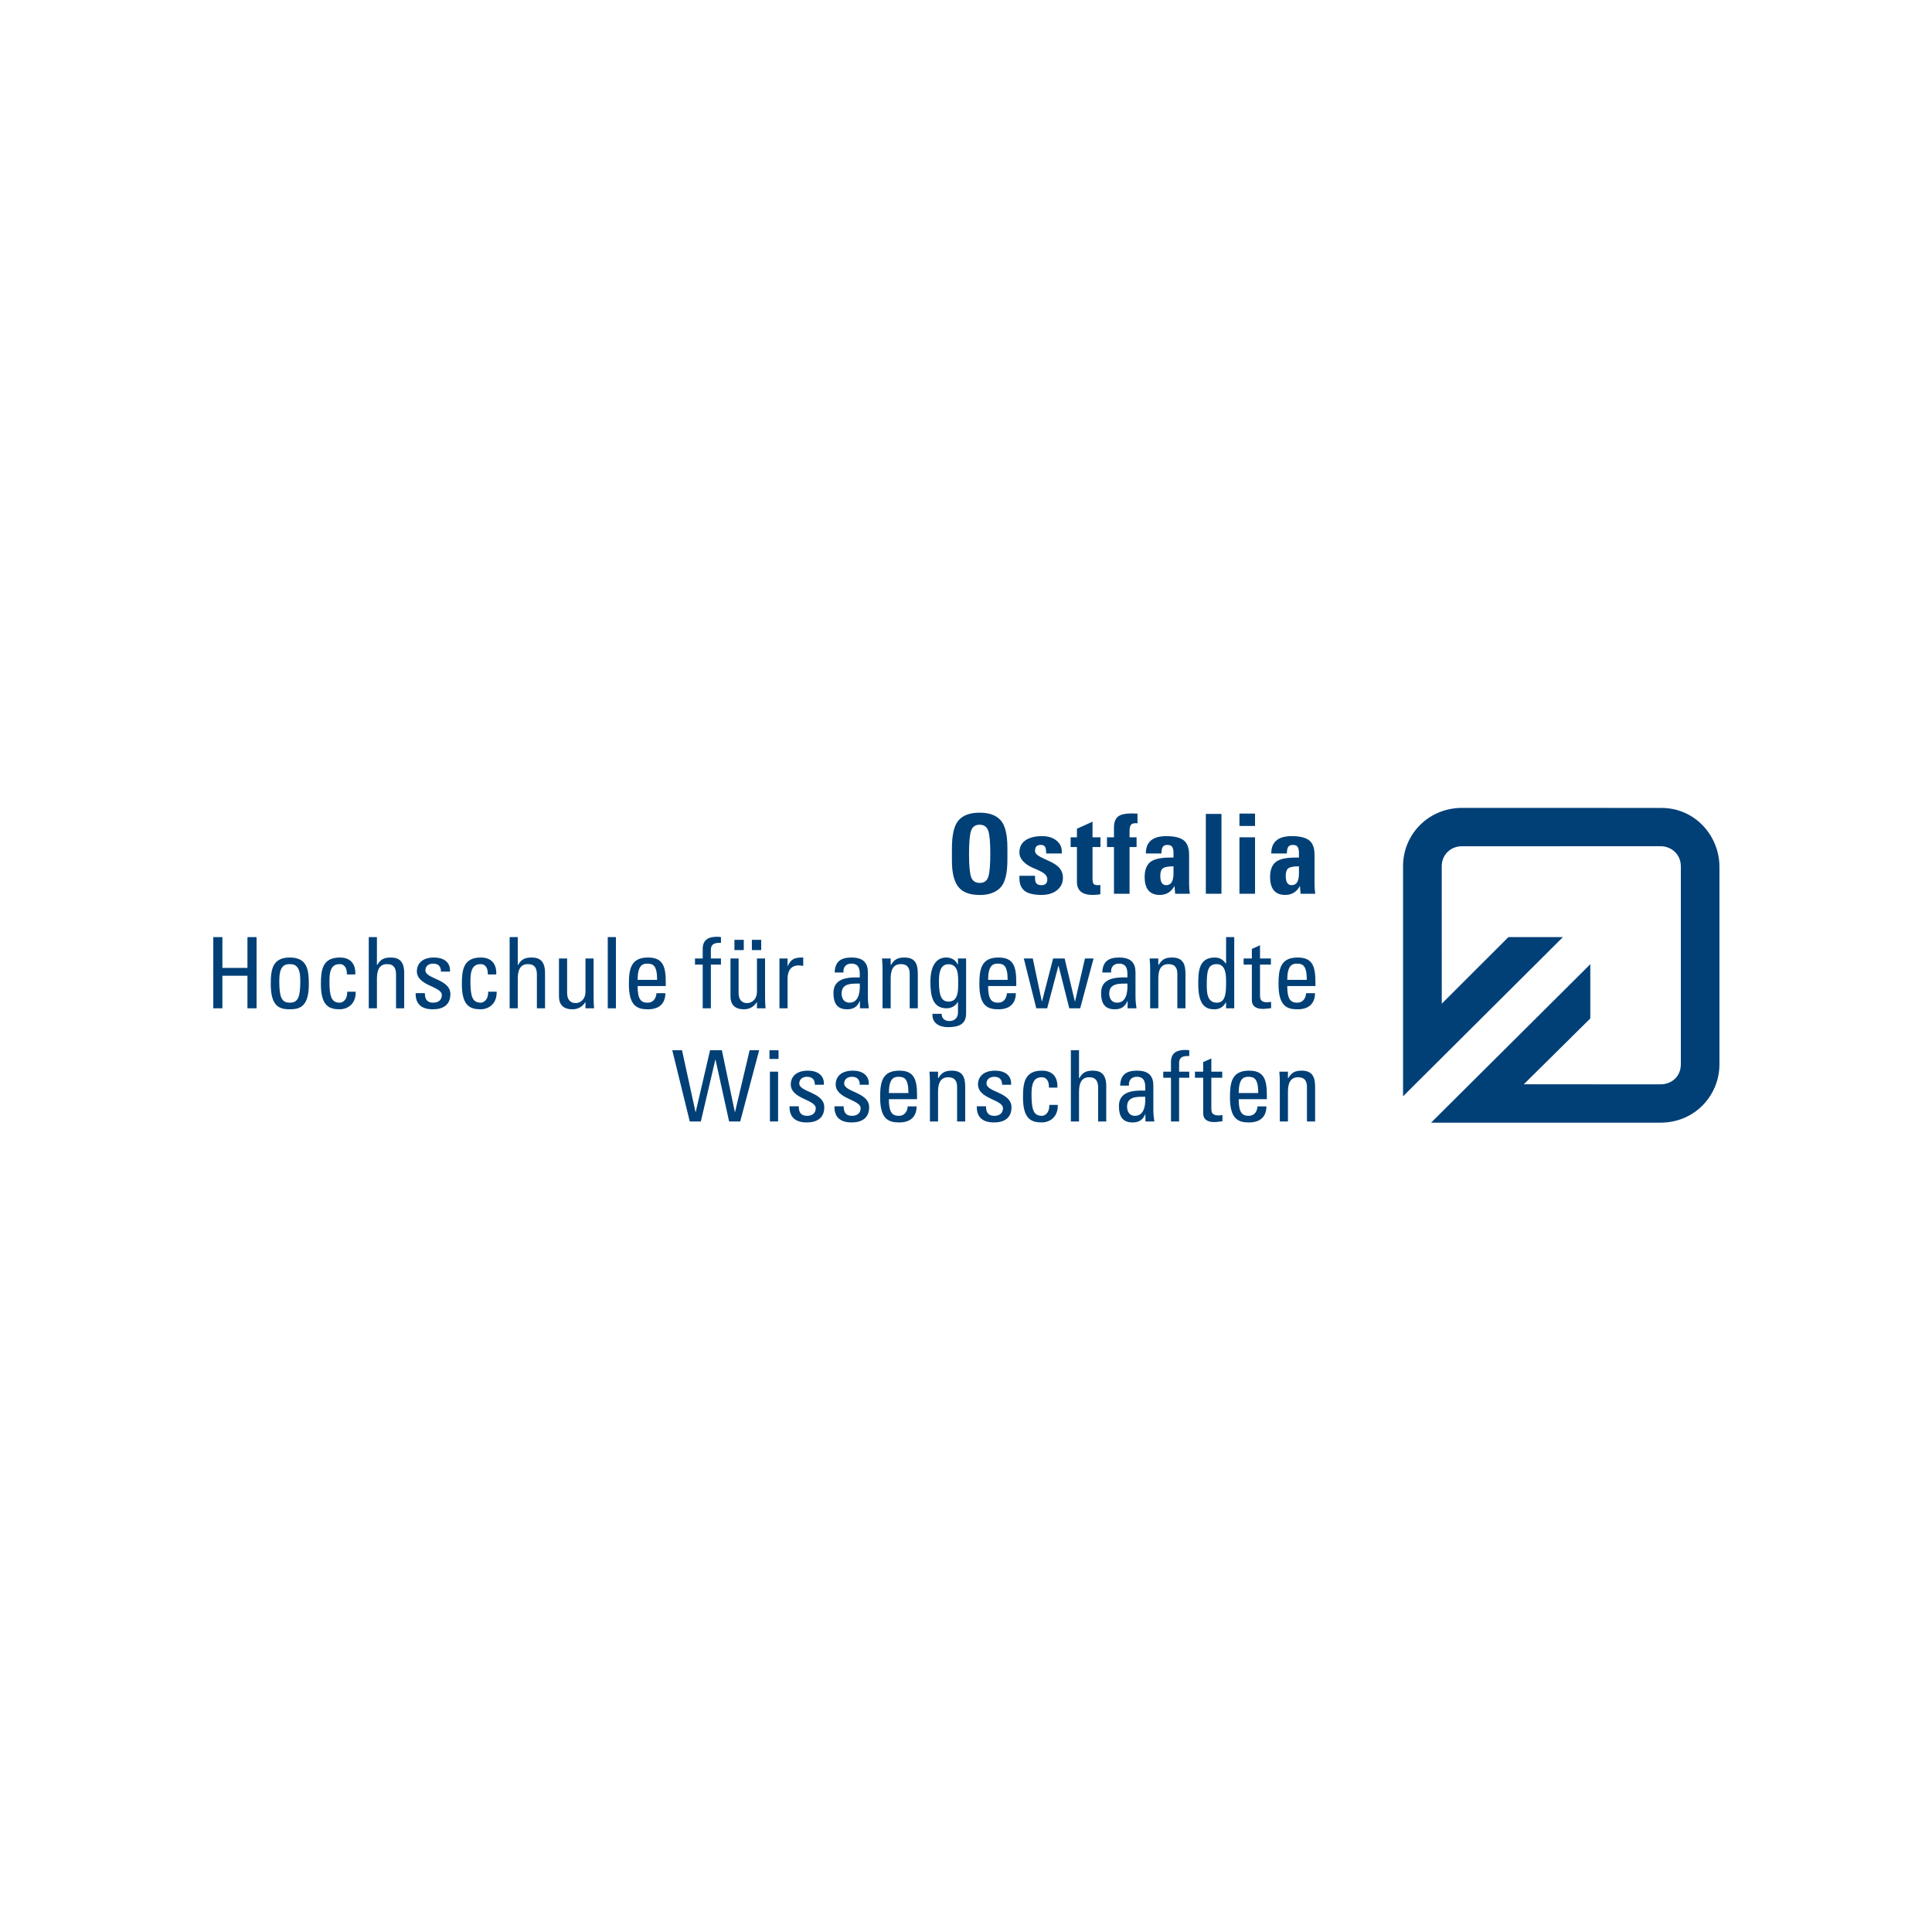 <svg xmlns="http://www.w3.org/2000/svg" xmlns:xlink="http://www.w3.org/1999/xlink" width="300" zoomAndPan="magnify" viewBox="0 0 224.88 225" height="300" preserveAspectRatio="xMidYMid meet" version="1.0"><defs><clipPath id="daa5854b3e"><path d="M 24.777 109 L 30 109 L 30 118 L 24.777 118 Z M 24.777 109 " clip-rule="nonzero"/></clipPath><clipPath id="6e34721a64"><path d="M 78 122 L 89 122 L 89 130.781 L 78 130.781 Z M 78 122 " clip-rule="nonzero"/></clipPath><clipPath id="a776cbe896"><path d="M 89 122 L 91 122 L 91 130.781 L 89 130.781 Z M 89 122 " clip-rule="nonzero"/></clipPath><clipPath id="50888a4f0a"><path d="M 91 124 L 96 124 L 96 130.781 L 91 130.781 Z M 91 124 " clip-rule="nonzero"/></clipPath><clipPath id="e87318ea97"><path d="M 97 124 L 102 124 L 102 130.781 L 97 130.781 Z M 97 124 " clip-rule="nonzero"/></clipPath><clipPath id="6202e7ed38"><path d="M 102 124 L 107 124 L 107 130.781 L 102 130.781 Z M 102 124 " clip-rule="nonzero"/></clipPath><clipPath id="d4d4eb497c"><path d="M 108 124 L 113 124 L 113 130.781 L 108 130.781 Z M 108 124 " clip-rule="nonzero"/></clipPath><clipPath id="50596af504"><path d="M 113 124 L 118 124 L 118 130.781 L 113 130.781 Z M 113 124 " clip-rule="nonzero"/></clipPath><clipPath id="825f1c8fb4"><path d="M 119 124 L 124 124 L 124 130.781 L 119 130.781 Z M 119 124 " clip-rule="nonzero"/></clipPath><clipPath id="267c7a31df"><path d="M 124 122 L 129 122 L 129 130.781 L 124 130.781 Z M 124 122 " clip-rule="nonzero"/></clipPath><clipPath id="f40e86bb21"><path d="M 130 124 L 135 124 L 135 130.781 L 130 130.781 Z M 130 124 " clip-rule="nonzero"/></clipPath><clipPath id="4afa3af644"><path d="M 135 122 L 139 122 L 139 130.781 L 135 130.781 Z M 135 122 " clip-rule="nonzero"/></clipPath><clipPath id="33653aeba7"><path d="M 139 123 L 143 123 L 143 130.781 L 139 130.781 Z M 139 123 " clip-rule="nonzero"/></clipPath><clipPath id="b33f157eab"><path d="M 143 124 L 148 124 L 148 130.781 L 143 130.781 Z M 143 124 " clip-rule="nonzero"/></clipPath><clipPath id="e1f57d3604"><path d="M 148 124 L 154 124 L 154 130.781 L 148 130.781 Z M 148 124 " clip-rule="nonzero"/></clipPath><clipPath id="3ca020d246"><path d="M 110 94.051 L 118 94.051 L 118 105 L 110 105 Z M 110 94.051 " clip-rule="nonzero"/></clipPath><clipPath id="94261760b5"><path d="M 128 94.051 L 133 94.051 L 133 105 L 128 105 Z M 128 94.051 " clip-rule="nonzero"/></clipPath><clipPath id="f3e3be7d10"><path d="M 140 94.051 L 143 94.051 L 143 105 L 140 105 Z M 140 94.051 " clip-rule="nonzero"/></clipPath><clipPath id="bc91e24e05"><path d="M 144 94.051 L 147 94.051 L 147 105 L 144 105 Z M 144 94.051 " clip-rule="nonzero"/></clipPath><clipPath id="1f37a0ff87"><path d="M 163 94.051 L 200.184 94.051 L 200.184 130.781 L 163 130.781 Z M 163 94.051 " clip-rule="nonzero"/></clipPath></defs><g clip-path="url(#daa5854b3e)"><path fill="#004077" d="M 24.777 117.426 L 24.777 109.133 L 25.84 109.133 L 25.84 112.719 L 28.758 112.719 L 28.758 109.133 L 29.82 109.133 L 29.82 117.426 L 28.758 117.426 L 28.758 113.637 L 25.84 113.637 L 25.84 117.426 Z M 24.777 117.426 " fill-opacity="1" fill-rule="nonzero"/></g><path fill="#004077" d="M 34.914 114.211 C 34.914 112.625 34.414 112.281 33.688 112.281 C 32.961 112.281 32.465 112.625 32.465 114.211 C 32.465 116.094 32.707 116.773 33.688 116.773 C 34.668 116.773 34.914 116.094 34.914 114.211 M 31.473 114.613 C 31.473 112.914 31.668 111.512 33.688 111.512 C 35.707 111.512 35.906 112.914 35.906 114.613 C 35.906 117.176 34.926 117.543 33.688 117.543 C 32.453 117.543 31.473 117.176 31.473 114.613 " fill-opacity="1" fill-rule="nonzero"/><path fill="#004077" d="M 40.34 113.484 C 40.359 112.535 39.887 112.281 39.531 112.281 C 38.801 112.281 38.305 112.625 38.305 114.211 C 38.305 116.094 38.547 116.773 39.531 116.773 C 39.75 116.773 40.406 116.543 40.371 115.496 L 41.363 115.496 C 41.398 117.129 40.176 117.543 39.531 117.543 C 38.293 117.543 37.312 117.176 37.312 114.613 C 37.312 112.914 37.508 111.512 39.531 111.512 C 40.695 111.512 41.375 112.188 41.32 113.484 Z M 40.34 113.484 " fill-opacity="1" fill-rule="nonzero"/><path fill="#004077" d="M 46.062 117.426 L 46.062 113.496 C 46.062 112.785 45.832 112.281 45.023 112.281 C 44.078 112.281 43.836 113.039 43.836 114.016 L 43.836 117.426 L 42.887 117.426 L 42.887 109.133 L 43.836 109.133 L 43.836 112.371 L 43.883 112.371 C 44.262 111.695 44.703 111.512 45.465 111.512 C 46.457 111.512 47.012 112.004 47.012 113.312 L 47.012 117.426 Z M 46.062 117.426 " fill-opacity="1" fill-rule="nonzero"/><path fill="#004077" d="M 50.359 117.543 C 49.098 117.543 48.312 116.992 48.348 115.66 L 49.422 115.66 C 49.422 115.992 49.434 116.773 50.391 116.773 C 50.957 116.773 51.395 116.484 51.395 115.887 C 51.395 114.852 48.488 114.832 48.488 113.098 C 48.488 112.488 48.855 111.512 50.496 111.512 C 51.535 111.512 52.426 112.004 52.344 113.152 L 51.293 113.152 C 51.305 112.543 50.98 112.223 50.379 112.223 C 49.871 112.223 49.48 112.5 49.48 113.004 C 49.48 114.027 52.391 114.004 52.391 115.773 C 52.391 117.047 51.512 117.543 50.359 117.543 " fill-opacity="1" fill-rule="nonzero"/><path fill="#004077" d="M 56.754 113.484 C 56.777 112.535 56.305 112.281 55.945 112.281 C 55.219 112.281 54.723 112.625 54.723 114.211 C 54.723 116.094 54.965 116.773 55.945 116.773 C 56.164 116.773 56.824 116.543 56.789 115.496 L 57.781 115.496 C 57.816 117.129 56.59 117.543 55.945 117.543 C 54.711 117.543 53.727 117.176 53.727 114.613 C 53.727 112.914 53.926 111.512 55.945 111.512 C 57.109 111.512 57.793 112.188 57.734 113.484 Z M 56.754 113.484 " fill-opacity="1" fill-rule="nonzero"/><path fill="#004077" d="M 62.465 117.426 L 62.465 113.496 C 62.465 112.785 62.234 112.281 61.43 112.281 C 60.48 112.281 60.238 113.039 60.238 114.016 L 60.238 117.426 L 59.293 117.426 L 59.293 109.133 L 60.238 109.133 L 60.238 112.371 L 60.285 112.371 C 60.664 111.695 61.105 111.512 61.867 111.512 C 62.859 111.512 63.414 112.004 63.414 113.312 L 63.414 117.426 Z M 62.465 117.426 " fill-opacity="1" fill-rule="nonzero"/><path fill="#004077" d="M 68.125 111.625 L 69.07 111.625 L 69.07 116.223 C 69.07 116.621 69.094 117.023 69.129 117.426 L 68.125 117.426 L 68.125 116.727 L 68.09 116.727 C 67.777 117.254 67.223 117.543 66.609 117.543 C 65.594 117.543 65.039 117.035 65.039 116.047 L 65.039 111.625 L 65.988 111.625 L 65.988 115.645 C 65.988 116.348 66.312 116.82 66.98 116.82 C 67.488 116.82 68.125 116.438 68.125 115.473 Z M 68.125 111.625 " fill-opacity="1" fill-rule="nonzero"/><path fill="#004077" d="M 71.668 117.426 L 70.719 117.426 L 70.719 109.133 L 71.668 109.133 Z M 71.668 117.426 " fill-opacity="1" fill-rule="nonzero"/><path fill="#004077" d="M 76.469 114.117 C 76.469 112.43 75.996 112.223 75.305 112.223 C 74.703 112.223 74.207 112.512 74.195 114.117 Z M 74.195 114.832 C 74.195 116.449 74.633 116.773 75.375 116.773 C 76.02 116.773 76.355 116.254 76.391 115.668 L 77.43 115.668 C 77.418 116.957 76.621 117.543 75.395 117.543 C 74.16 117.543 73.18 117.176 73.18 114.613 C 73.18 112.914 73.375 111.512 75.395 111.512 C 77.059 111.512 77.473 112.418 77.473 114.336 L 77.473 114.832 Z M 74.195 114.832 " fill-opacity="1" fill-rule="nonzero"/><path fill="#004077" d="M 81.777 111.625 L 81.777 110.5 C 81.777 109.328 82.609 109.098 83.453 109.098 C 83.648 109.098 83.766 109.109 83.902 109.133 L 83.902 109.809 C 82.898 109.742 82.727 110.168 82.727 110.637 L 82.727 111.625 L 83.902 111.625 L 83.902 112.336 L 82.727 112.336 L 82.727 117.426 L 81.777 117.426 L 81.777 112.336 L 80.879 112.336 L 80.879 111.625 Z M 81.777 111.625 " fill-opacity="1" fill-rule="nonzero"/><path fill="#004077" d="M 88.59 110.648 L 87.504 110.648 L 87.504 109.453 L 88.59 109.453 Z M 86.559 110.648 L 85.473 110.648 L 85.473 109.453 L 86.559 109.453 Z M 88.094 111.625 L 89.039 111.625 L 89.039 116.223 C 89.039 116.621 89.062 117.023 89.098 117.426 L 88.094 117.426 L 88.094 116.727 L 88.059 116.727 C 87.746 117.254 87.191 117.543 86.582 117.543 C 85.566 117.543 85.012 117.035 85.012 116.047 L 85.012 111.625 L 85.957 111.625 L 85.957 115.645 C 85.957 116.348 86.281 116.82 86.949 116.82 C 87.457 116.82 88.094 116.438 88.094 115.473 Z M 88.094 111.625 " fill-opacity="1" fill-rule="nonzero"/><path fill="#004077" d="M 91.66 112.5 L 91.684 112.5 C 92.074 111.613 92.562 111.512 93.484 111.512 L 93.484 112.488 C 93.312 112.465 93.148 112.43 92.977 112.43 C 91.926 112.43 91.66 113.223 91.66 114.004 L 91.66 117.426 L 90.715 117.426 L 90.715 111.625 L 91.66 111.625 Z M 91.66 112.5 " fill-opacity="1" fill-rule="nonzero"/><path fill="#004077" d="M 97.953 115.703 C 97.953 116.266 98.23 116.773 98.863 116.773 C 99.441 116.773 100.156 116.414 100.066 114.543 C 99.164 114.555 97.953 114.473 97.953 115.703 M 100.09 116.59 L 100.066 116.59 C 99.777 117.254 99.324 117.543 98.598 117.543 C 97.363 117.543 97.004 116.75 97.004 115.637 C 97.004 113.875 98.738 113.797 100.066 113.832 C 100.09 113.062 100.102 112.223 99.082 112.223 C 98.449 112.223 98.113 112.648 98.172 113.258 L 97.145 113.258 C 97.191 111.957 97.883 111.512 99.117 111.512 C 100.617 111.512 101.012 112.281 101.012 113.258 L 101.012 116.047 C 101.012 116.508 101.059 116.98 101.125 117.426 L 100.09 117.426 Z M 100.09 116.59 " fill-opacity="1" fill-rule="nonzero"/><path fill="#004077" d="M 105.883 117.426 L 105.883 113.406 C 105.883 112.785 105.664 112.281 104.855 112.281 C 103.816 112.281 103.668 113.199 103.668 113.992 L 103.668 117.426 L 102.719 117.426 L 102.719 112.832 C 102.719 112.43 102.695 112.027 102.66 111.625 L 103.668 111.625 L 103.668 112.371 L 103.711 112.371 C 104.082 111.719 104.52 111.512 105.27 111.512 C 106.52 111.512 106.828 112.258 106.828 113.406 L 106.828 117.426 Z M 105.883 117.426 " fill-opacity="1" fill-rule="nonzero"/><path fill="#004077" d="M 110.398 112.293 C 109.324 112.293 109.289 113.578 109.289 114.348 C 109.289 116.211 109.715 116.645 110.418 116.645 C 111.562 116.645 111.527 115.301 111.527 114.496 C 111.527 113.637 111.586 112.293 110.398 112.293 M 111.504 111.625 L 112.453 111.625 L 112.453 118.012 C 112.453 119.312 111.586 119.621 110.305 119.621 C 109.336 119.621 108.457 119.141 108.539 118.07 L 109.602 118.07 C 109.613 118.609 109.969 118.91 110.488 118.91 C 111.148 118.91 111.504 118.508 111.504 117.91 L 111.504 116.703 L 111.469 116.703 C 111.227 117.164 110.695 117.426 110.188 117.426 C 108.605 117.426 108.293 116.07 108.293 114.348 C 108.293 111.684 109.645 111.512 110.121 111.512 C 110.73 111.512 111.215 111.773 111.48 112.336 L 111.504 112.336 Z M 111.504 111.625 " fill-opacity="1" fill-rule="nonzero"/><path fill="#004077" d="M 117.289 114.117 C 117.289 112.43 116.816 112.223 116.121 112.223 C 115.523 112.223 115.023 112.512 115.016 114.117 Z M 115.016 114.832 C 115.016 116.449 115.453 116.773 116.191 116.773 C 116.836 116.773 117.172 116.254 117.207 115.668 L 118.246 115.668 C 118.234 116.957 117.438 117.543 116.215 117.543 C 114.98 117.543 113.996 117.176 113.996 114.613 C 113.996 112.914 114.195 111.512 116.215 111.512 C 117.879 111.512 118.293 112.418 118.293 114.336 L 118.293 114.832 Z M 115.016 114.832 " fill-opacity="1" fill-rule="nonzero"/><path fill="#004077" d="M 119.172 111.625 L 120.219 111.625 L 121.27 116.621 L 121.293 116.621 L 122.586 111.625 L 123.926 111.625 L 125.117 116.621 L 125.141 116.621 L 126.293 111.625 L 127.297 111.625 L 125.738 117.426 L 124.469 117.426 L 123.223 112.488 L 123.199 112.488 L 121.895 117.426 L 120.625 117.426 Z M 119.172 111.625 " fill-opacity="1" fill-rule="nonzero"/><path fill="#004077" d="M 129.121 115.703 C 129.121 116.266 129.398 116.773 130.031 116.773 C 130.609 116.773 131.324 116.414 131.234 114.543 C 130.332 114.555 129.121 114.473 129.121 115.703 M 131.258 116.59 L 131.234 116.59 C 130.945 117.254 130.496 117.543 129.766 117.543 C 128.531 117.543 128.172 116.75 128.172 115.637 C 128.172 113.875 129.906 113.797 131.234 113.832 C 131.258 113.062 131.27 112.223 130.25 112.223 C 129.617 112.223 129.281 112.648 129.34 113.258 L 128.312 113.258 C 128.359 111.957 129.051 111.512 130.285 111.512 C 131.789 111.512 132.18 112.281 132.18 113.258 L 132.18 116.047 C 132.18 116.508 132.227 116.98 132.297 117.426 L 131.258 117.426 Z M 131.258 116.59 " fill-opacity="1" fill-rule="nonzero"/><path fill="#004077" d="M 137.051 117.426 L 137.051 113.406 C 137.051 112.785 136.832 112.281 136.023 112.281 C 134.984 112.281 134.836 113.199 134.836 113.992 L 134.836 117.426 L 133.887 117.426 L 133.887 112.832 C 133.887 112.43 133.863 112.027 133.828 111.625 L 134.836 111.625 L 134.836 112.371 L 134.883 112.371 C 135.25 111.719 135.688 111.512 136.438 111.512 C 137.688 111.512 138 112.258 138 113.406 L 138 117.426 Z M 137.051 117.426 " fill-opacity="1" fill-rule="nonzero"/><path fill="#004077" d="M 141.633 112.281 C 140.617 112.281 140.48 113.086 140.48 114.637 C 140.48 115.508 140.48 116.773 141.668 116.773 C 142.73 116.773 142.73 115.461 142.73 114.289 C 142.73 113.52 142.684 112.281 141.633 112.281 M 142.73 109.133 L 143.68 109.133 L 143.68 117.426 L 142.73 117.426 L 142.73 116.738 L 142.707 116.738 C 142.383 117.277 141.98 117.543 141.367 117.543 C 140.434 117.543 139.488 117.176 139.488 114.625 C 139.488 113.176 139.531 111.512 141.414 111.512 C 141.969 111.512 142.371 111.75 142.695 112.211 L 142.73 112.211 Z M 142.73 109.133 " fill-opacity="1" fill-rule="nonzero"/><path fill="#004077" d="M 145.73 111.625 L 145.73 110.512 L 146.68 110.086 L 146.68 111.625 L 147.949 111.625 L 147.949 112.336 L 146.68 112.336 L 146.68 115.887 C 146.68 116.254 146.68 116.727 147.543 116.727 C 147.613 116.727 147.762 116.703 147.973 116.68 L 147.973 117.406 C 147.66 117.426 147.348 117.496 147.035 117.496 C 146.137 117.496 145.73 117.129 145.73 116.461 L 145.73 112.336 L 144.773 112.336 L 144.773 111.625 Z M 145.73 111.625 " fill-opacity="1" fill-rule="nonzero"/><path fill="#004077" d="M 152.129 114.117 C 152.129 112.43 151.656 112.223 150.961 112.223 C 150.359 112.223 149.863 112.512 149.852 114.117 Z M 149.852 114.832 C 149.852 116.449 150.293 116.773 151.031 116.773 C 151.676 116.773 152.012 116.254 152.047 115.668 L 153.086 115.668 C 153.074 116.957 152.277 117.543 151.055 117.543 C 149.816 117.543 148.836 117.176 148.836 114.613 C 148.836 112.914 149.031 111.512 151.055 111.512 C 152.715 111.512 153.133 112.418 153.133 114.336 L 153.133 114.832 Z M 149.852 114.832 " fill-opacity="1" fill-rule="nonzero"/><g clip-path="url(#6e34721a64)"><path fill="#004077" d="M 78.234 122.312 L 79.367 122.312 L 80.938 129.504 L 80.961 129.504 L 82.633 122.312 L 84.008 122.312 L 85.52 129.504 L 85.543 129.504 L 87.242 122.312 L 88.352 122.312 L 86.145 130.605 L 84.852 130.605 L 83.27 123.414 L 83.246 123.414 L 81.559 130.605 L 80.27 130.605 Z M 78.234 122.312 " fill-opacity="1" fill-rule="nonzero"/></g><g clip-path="url(#a776cbe896)"><path fill="#004077" d="M 90.555 130.605 L 89.605 130.605 L 89.605 124.805 L 90.555 124.805 Z M 89.551 122.312 L 90.609 122.312 L 90.609 123.324 L 89.551 123.324 Z M 89.551 122.312 " fill-opacity="1" fill-rule="nonzero"/></g><g clip-path="url(#50888a4f0a)"><path fill="#004077" d="M 93.902 130.719 C 92.641 130.719 91.859 130.168 91.891 128.836 L 92.965 128.836 C 92.965 129.168 92.977 129.949 93.934 129.949 C 94.5 129.949 94.941 129.664 94.941 129.066 C 94.941 128.031 92.031 128.008 92.031 126.273 C 92.031 125.664 92.402 124.688 94.039 124.688 C 95.078 124.688 95.969 125.184 95.887 126.332 L 94.836 126.332 C 94.848 125.723 94.523 125.402 93.926 125.402 C 93.418 125.402 93.023 125.676 93.023 126.184 C 93.023 127.203 95.934 127.184 95.934 128.949 C 95.934 130.227 95.055 130.719 93.902 130.719 " fill-opacity="1" fill-rule="nonzero"/></g><g clip-path="url(#e87318ea97)"><path fill="#004077" d="M 99.129 130.719 C 97.871 130.719 97.086 130.168 97.121 128.836 L 98.195 128.836 C 98.195 129.168 98.207 129.949 99.164 129.949 C 99.73 129.949 100.168 129.664 100.168 129.066 C 100.168 128.031 97.262 128.008 97.262 126.273 C 97.262 125.664 97.629 124.688 99.27 124.688 C 100.309 124.688 101.195 125.184 101.117 126.332 L 100.066 126.332 C 100.078 125.723 99.754 125.402 99.152 125.402 C 98.645 125.402 98.254 125.676 98.254 126.184 C 98.254 127.203 101.16 127.184 101.16 128.949 C 101.16 130.227 100.285 130.719 99.129 130.719 " fill-opacity="1" fill-rule="nonzero"/></g><g clip-path="url(#6202e7ed38)"><path fill="#004077" d="M 105.734 127.297 C 105.734 125.609 105.262 125.402 104.566 125.402 C 103.965 125.402 103.469 125.688 103.457 127.297 Z M 103.457 128.008 C 103.457 129.629 103.898 129.949 104.637 129.949 C 105.281 129.949 105.617 129.434 105.652 128.848 L 106.691 128.848 C 106.68 130.133 105.883 130.719 104.66 130.719 C 103.426 130.719 102.441 130.352 102.441 127.789 C 102.441 126.09 102.641 124.688 104.66 124.688 C 106.324 124.688 106.738 125.598 106.738 127.516 L 106.738 128.008 Z M 103.457 128.008 " fill-opacity="1" fill-rule="nonzero"/></g><g clip-path="url(#d4d4eb497c)"><path fill="#004077" d="M 111.402 130.605 L 111.402 126.582 C 111.402 125.965 111.184 125.457 110.375 125.457 C 109.336 125.457 109.184 126.379 109.184 127.168 L 109.184 130.605 L 108.238 130.605 L 108.238 126.012 C 108.238 125.609 108.215 125.207 108.18 124.805 L 109.184 124.805 L 109.184 125.551 L 109.23 125.551 C 109.602 124.895 110.039 124.688 110.789 124.688 C 112.035 124.688 112.348 125.438 112.348 126.582 L 112.348 130.605 Z M 111.402 130.605 " fill-opacity="1" fill-rule="nonzero"/></g><g clip-path="url(#50596af504)"><path fill="#004077" d="M 115.707 130.719 C 114.449 130.719 113.664 130.168 113.699 128.836 L 114.773 128.836 C 114.773 129.168 114.781 129.949 115.742 129.949 C 116.309 129.949 116.746 129.664 116.746 129.066 C 116.746 128.031 113.836 128.008 113.836 126.273 C 113.836 125.664 114.207 124.688 115.844 124.688 C 116.883 124.688 117.773 125.184 117.691 126.332 L 116.641 126.332 C 116.652 125.723 116.332 125.402 115.73 125.402 C 115.223 125.402 114.828 125.676 114.828 126.184 C 114.828 127.203 117.738 127.184 117.738 128.949 C 117.738 130.227 116.863 130.719 115.707 130.719 " fill-opacity="1" fill-rule="nonzero"/></g><g clip-path="url(#825f1c8fb4)"><path fill="#004077" d="M 122.102 126.664 C 122.125 125.711 121.652 125.457 121.293 125.457 C 120.566 125.457 120.07 125.805 120.07 127.387 C 120.07 129.273 120.312 129.949 121.293 129.949 C 121.512 129.949 122.172 129.723 122.137 128.676 L 123.129 128.676 C 123.164 130.309 121.941 130.719 121.293 130.719 C 120.059 130.719 119.078 130.352 119.078 127.789 C 119.078 126.09 119.273 124.688 121.293 124.688 C 122.461 124.688 123.141 125.367 123.082 126.664 Z M 122.102 126.664 " fill-opacity="1" fill-rule="nonzero"/></g><g clip-path="url(#267c7a31df)"><path fill="#004077" d="M 127.828 130.605 L 127.828 126.676 C 127.828 125.965 127.598 125.457 126.789 125.457 C 125.844 125.457 125.602 126.215 125.602 127.191 L 125.602 130.605 L 124.652 130.605 L 124.652 122.312 L 125.602 122.312 L 125.602 125.551 L 125.645 125.551 C 126.027 124.871 126.465 124.688 127.227 124.688 C 128.219 124.688 128.773 125.184 128.773 126.492 L 128.773 130.605 Z M 127.828 130.605 " fill-opacity="1" fill-rule="nonzero"/></g><g clip-path="url(#f40e86bb21)"><path fill="#004077" d="M 131.199 128.883 C 131.199 129.445 131.477 129.949 132.109 129.949 C 132.688 129.949 133.402 129.594 133.312 127.723 C 132.41 127.734 131.199 127.652 131.199 128.883 M 133.336 129.766 L 133.312 129.766 C 133.023 130.434 132.57 130.719 131.844 130.719 C 130.609 130.719 130.25 129.926 130.25 128.812 C 130.25 127.055 131.984 126.977 133.312 127.008 C 133.336 126.238 133.344 125.402 132.332 125.402 C 131.695 125.402 131.359 125.824 131.418 126.434 L 130.391 126.434 C 130.438 125.137 131.129 124.688 132.363 124.688 C 133.863 124.688 134.258 125.457 134.258 126.434 L 134.258 129.227 C 134.258 129.688 134.305 130.156 134.375 130.605 L 133.336 130.605 Z M 133.336 129.766 " fill-opacity="1" fill-rule="nonzero"/></g><g clip-path="url(#4afa3af644)"><path fill="#004077" d="M 136.312 124.805 L 136.312 123.676 C 136.312 122.508 137.145 122.277 137.984 122.277 C 138.184 122.277 138.297 122.289 138.438 122.312 L 138.438 122.988 C 137.434 122.918 137.258 123.344 137.258 123.816 L 137.258 124.805 L 138.438 124.805 L 138.438 125.516 L 137.258 125.516 L 137.258 130.605 L 136.312 130.605 L 136.312 125.516 L 135.41 125.516 L 135.41 124.805 Z M 136.312 124.805 " fill-opacity="1" fill-rule="nonzero"/></g><g clip-path="url(#33653aeba7)"><path fill="#004077" d="M 140.062 124.805 L 140.062 123.691 L 141.012 123.266 L 141.012 124.805 L 142.281 124.805 L 142.281 125.516 L 141.012 125.516 L 141.012 129.066 C 141.012 129.434 141.012 129.906 141.875 129.906 C 141.945 129.906 142.098 129.883 142.305 129.859 L 142.305 130.582 C 141.992 130.605 141.68 130.676 141.371 130.676 C 140.469 130.676 140.062 130.309 140.062 129.641 L 140.062 125.516 L 139.105 125.516 L 139.105 124.805 Z M 140.062 124.805 " fill-opacity="1" fill-rule="nonzero"/></g><g clip-path="url(#b33f157eab)"><path fill="#004077" d="M 146.473 127.297 C 146.473 125.609 146 125.402 145.305 125.402 C 144.703 125.402 144.207 125.688 144.199 127.297 Z M 144.199 128.008 C 144.199 129.629 144.637 129.949 145.375 129.949 C 146.02 129.949 146.355 129.434 146.391 128.848 L 147.43 128.848 C 147.418 130.133 146.621 130.719 145.398 130.719 C 144.16 130.719 143.18 130.352 143.18 127.789 C 143.18 126.09 143.379 124.688 145.398 124.688 C 147.062 124.688 147.477 125.598 147.477 127.516 L 147.477 128.008 Z M 144.199 128.008 " fill-opacity="1" fill-rule="nonzero"/></g><g clip-path="url(#e1f57d3604)"><path fill="#004077" d="M 152.148 130.605 L 152.148 126.582 C 152.148 125.965 151.93 125.457 151.121 125.457 C 150.082 125.457 149.934 126.379 149.934 127.168 L 149.934 130.605 L 148.988 130.605 L 148.988 126.012 C 148.988 125.609 148.965 125.207 148.93 124.805 L 149.934 124.805 L 149.934 125.551 L 149.98 125.551 C 150.348 124.895 150.789 124.688 151.539 124.688 C 152.785 124.688 153.098 125.438 153.098 126.582 L 153.098 130.605 Z M 152.148 130.605 " fill-opacity="1" fill-rule="nonzero"/></g><g clip-path="url(#3ca020d246)"><path fill="#004077" d="M 112.793 99.461 C 112.793 100.742 112.871 101.625 113.023 102.105 C 113.18 102.586 113.52 102.824 114.043 102.824 C 114.562 102.824 114.895 102.582 115.043 102.094 C 115.195 101.605 115.27 100.711 115.27 99.41 C 115.27 98.074 115.188 97.184 115.023 96.73 C 114.863 96.277 114.527 96.047 114.02 96.047 C 113.516 96.047 113.184 96.285 113.027 96.762 C 112.871 97.238 112.793 98.141 112.793 99.461 M 110.801 98.785 C 110.801 97.211 111.059 96.129 111.574 95.535 C 112.09 94.941 112.91 94.645 114.031 94.645 C 115.125 94.645 115.934 94.934 116.465 95.516 C 116.996 96.098 117.262 97.172 117.262 98.75 L 117.262 100.148 C 117.262 101.766 116.98 102.848 116.418 103.402 C 115.859 103.957 115.074 104.23 114.059 104.23 C 112.875 104.23 112.039 103.914 111.543 103.277 C 111.047 102.641 110.801 101.637 110.801 100.266 Z M 110.801 98.785 " fill-opacity="1" fill-rule="nonzero"/></g><path fill="#004077" d="M 118.664 101.996 L 120.484 101.996 L 120.48 101.996 L 120.48 102.246 C 120.48 102.551 120.535 102.77 120.652 102.895 C 120.77 103.023 120.961 103.086 121.223 103.086 C 121.441 103.086 121.605 103.031 121.727 102.926 C 121.848 102.82 121.91 102.652 121.91 102.418 C 121.91 102.223 121.84 102.039 121.695 101.867 C 121.551 101.695 121.172 101.473 120.551 101.203 L 120.223 101.066 C 119.75 100.859 119.371 100.605 119.086 100.301 C 118.801 99.996 118.66 99.652 118.66 99.266 C 118.66 98.66 118.891 98.195 119.352 97.871 C 119.82 97.543 120.469 97.375 121.301 97.375 C 121.992 97.375 122.547 97.547 122.965 97.883 C 123.383 98.215 123.594 98.641 123.594 99.156 L 123.594 99.398 L 123.598 99.398 L 121.777 99.398 C 121.777 98.969 121.723 98.699 121.621 98.578 C 121.52 98.457 121.363 98.398 121.148 98.398 C 120.914 98.398 120.746 98.457 120.641 98.574 C 120.531 98.691 120.48 98.867 120.48 99.105 C 120.48 99.262 120.559 99.406 120.723 99.547 C 120.883 99.68 121.168 99.844 121.582 100.039 L 122.027 100.234 C 122.672 100.523 123.117 100.824 123.363 101.137 C 123.605 101.445 123.73 101.801 123.73 102.203 C 123.73 102.82 123.496 103.312 123.031 103.68 C 122.566 104.039 121.973 104.223 121.254 104.223 C 120.332 104.223 119.668 104.062 119.262 103.746 C 118.863 103.426 118.66 102.941 118.66 102.285 L 118.66 101.996 Z M 118.664 101.996 " fill-opacity="1" fill-rule="nonzero"/><path fill="#004077" d="M 124.625 98.648 L 124.625 97.512 L 125.359 97.512 L 125.359 96.512 L 127.176 95.691 L 127.176 97.512 L 128.098 97.512 L 128.098 98.648 L 127.176 98.648 L 127.176 102.309 C 127.176 102.613 127.215 102.82 127.293 102.926 C 127.367 103.031 127.539 103.086 127.801 103.086 C 127.887 103.086 127.98 103.078 128.086 103.066 L 128.086 104.152 C 127.738 104.199 127.441 104.223 127.191 104.223 C 125.969 104.223 125.359 103.715 125.359 102.699 L 125.359 98.648 Z M 124.625 98.648 " fill-opacity="1" fill-rule="nonzero"/><g clip-path="url(#94261760b5)"><path fill="#004077" d="M 128.859 97.512 L 129.672 97.512 L 129.672 96.383 C 129.672 95.797 129.82 95.379 130.117 95.121 C 130.418 94.859 130.973 94.73 131.781 94.73 C 131.992 94.73 132.203 94.738 132.41 94.754 L 132.414 95.883 C 132.34 95.871 132.273 95.867 132.215 95.867 C 131.922 95.867 131.73 95.938 131.633 96.082 C 131.539 96.223 131.488 96.445 131.488 96.75 L 131.488 97.512 L 132.305 97.512 L 132.305 98.648 L 131.488 98.648 L 131.488 104.086 L 129.672 104.086 L 129.672 98.648 L 128.859 98.648 Z M 128.859 97.512 " fill-opacity="1" fill-rule="nonzero"/></g><path fill="#004077" d="M 136.605 100.891 C 135.996 100.891 135.586 100.965 135.379 101.117 C 135.172 101.266 135.066 101.562 135.066 102.008 C 135.066 102.727 135.297 103.086 135.754 103.086 C 136.32 103.086 136.605 102.633 136.605 101.723 Z M 133.383 99.398 C 133.383 98.051 134.176 97.375 135.766 97.375 C 136.699 97.375 137.375 97.539 137.793 97.863 C 138.215 98.188 138.422 98.75 138.422 99.551 L 138.422 102.938 C 138.422 103.34 138.453 103.723 138.508 104.086 L 136.801 104.086 L 136.719 103.172 C 136.348 103.871 135.777 104.223 135.008 104.223 C 133.836 104.223 133.246 103.523 133.246 102.133 C 133.246 101.332 133.461 100.754 133.891 100.402 C 134.316 100.047 135.094 99.871 136.223 99.871 L 136.605 99.871 L 136.605 99.328 C 136.605 99.023 136.555 98.793 136.457 98.637 C 136.359 98.477 136.172 98.398 135.898 98.398 C 135.629 98.398 135.445 98.48 135.348 98.645 C 135.25 98.801 135.199 99.055 135.199 99.398 Z M 133.383 99.398 " fill-opacity="1" fill-rule="nonzero"/><g clip-path="url(#f3e3be7d10)"><path fill="#004077" d="M 140.371 94.789 L 142.191 94.789 L 142.191 104.086 L 140.371 104.086 Z M 140.371 94.789 " fill-opacity="1" fill-rule="nonzero"/></g><g clip-path="url(#bc91e24e05)"><path fill="#004077" d="M 144.285 97.512 L 146.102 97.512 L 146.102 104.086 L 144.285 104.086 Z M 144.285 94.75 L 146.102 94.75 L 146.102 96.191 L 144.285 96.191 Z M 144.285 94.75 " fill-opacity="1" fill-rule="nonzero"/></g><path fill="#004077" d="M 151.215 100.891 C 150.605 100.891 150.195 100.965 149.988 101.117 C 149.777 101.266 149.676 101.562 149.676 102.008 C 149.676 102.727 149.902 103.086 150.363 103.086 C 150.93 103.086 151.215 102.633 151.215 101.723 Z M 147.992 99.398 C 147.992 98.051 148.785 97.375 150.375 97.375 C 151.309 97.375 151.984 97.539 152.402 97.863 C 152.82 98.188 153.031 98.75 153.031 99.551 L 153.031 102.938 C 153.031 103.34 153.059 103.723 153.117 104.086 L 151.406 104.086 L 151.328 103.172 C 150.957 103.871 150.387 104.223 149.617 104.223 C 148.445 104.223 147.855 103.523 147.855 102.133 C 147.855 101.332 148.07 100.754 148.5 100.402 C 148.926 100.047 149.703 99.871 150.832 99.871 L 151.215 99.871 L 151.215 99.328 C 151.215 99.023 151.164 98.793 151.066 98.637 C 150.969 98.477 150.781 98.398 150.508 98.398 C 150.238 98.398 150.055 98.48 149.957 98.645 C 149.859 98.801 149.809 99.055 149.809 99.398 Z M 147.992 99.398 " fill-opacity="1" fill-rule="nonzero"/><g clip-path="url(#1f37a0ff87)"><path fill="#004077" d="M 170.234 94.086 L 193.375 94.09 C 197.445 94.074 200.184 97.449 200.184 100.922 L 200.184 123.961 C 200.188 127.492 197.391 130.742 193.309 130.746 L 166.602 130.746 L 185.145 112.293 L 185.145 118.609 L 177.398 126.277 L 193.32 126.281 C 194.602 126.281 195.691 125.387 195.691 123.934 L 195.691 100.891 C 195.688 99.473 194.562 98.555 193.348 98.551 L 170.207 98.555 C 168.887 98.547 167.844 99.539 167.844 100.883 L 167.848 116.887 L 175.613 109.133 L 181.961 109.133 L 163.34 127.672 L 163.34 100.883 C 163.328 97.199 166.266 94.086 170.234 94.086 " fill-opacity="1" fill-rule="nonzero"/></g></svg>